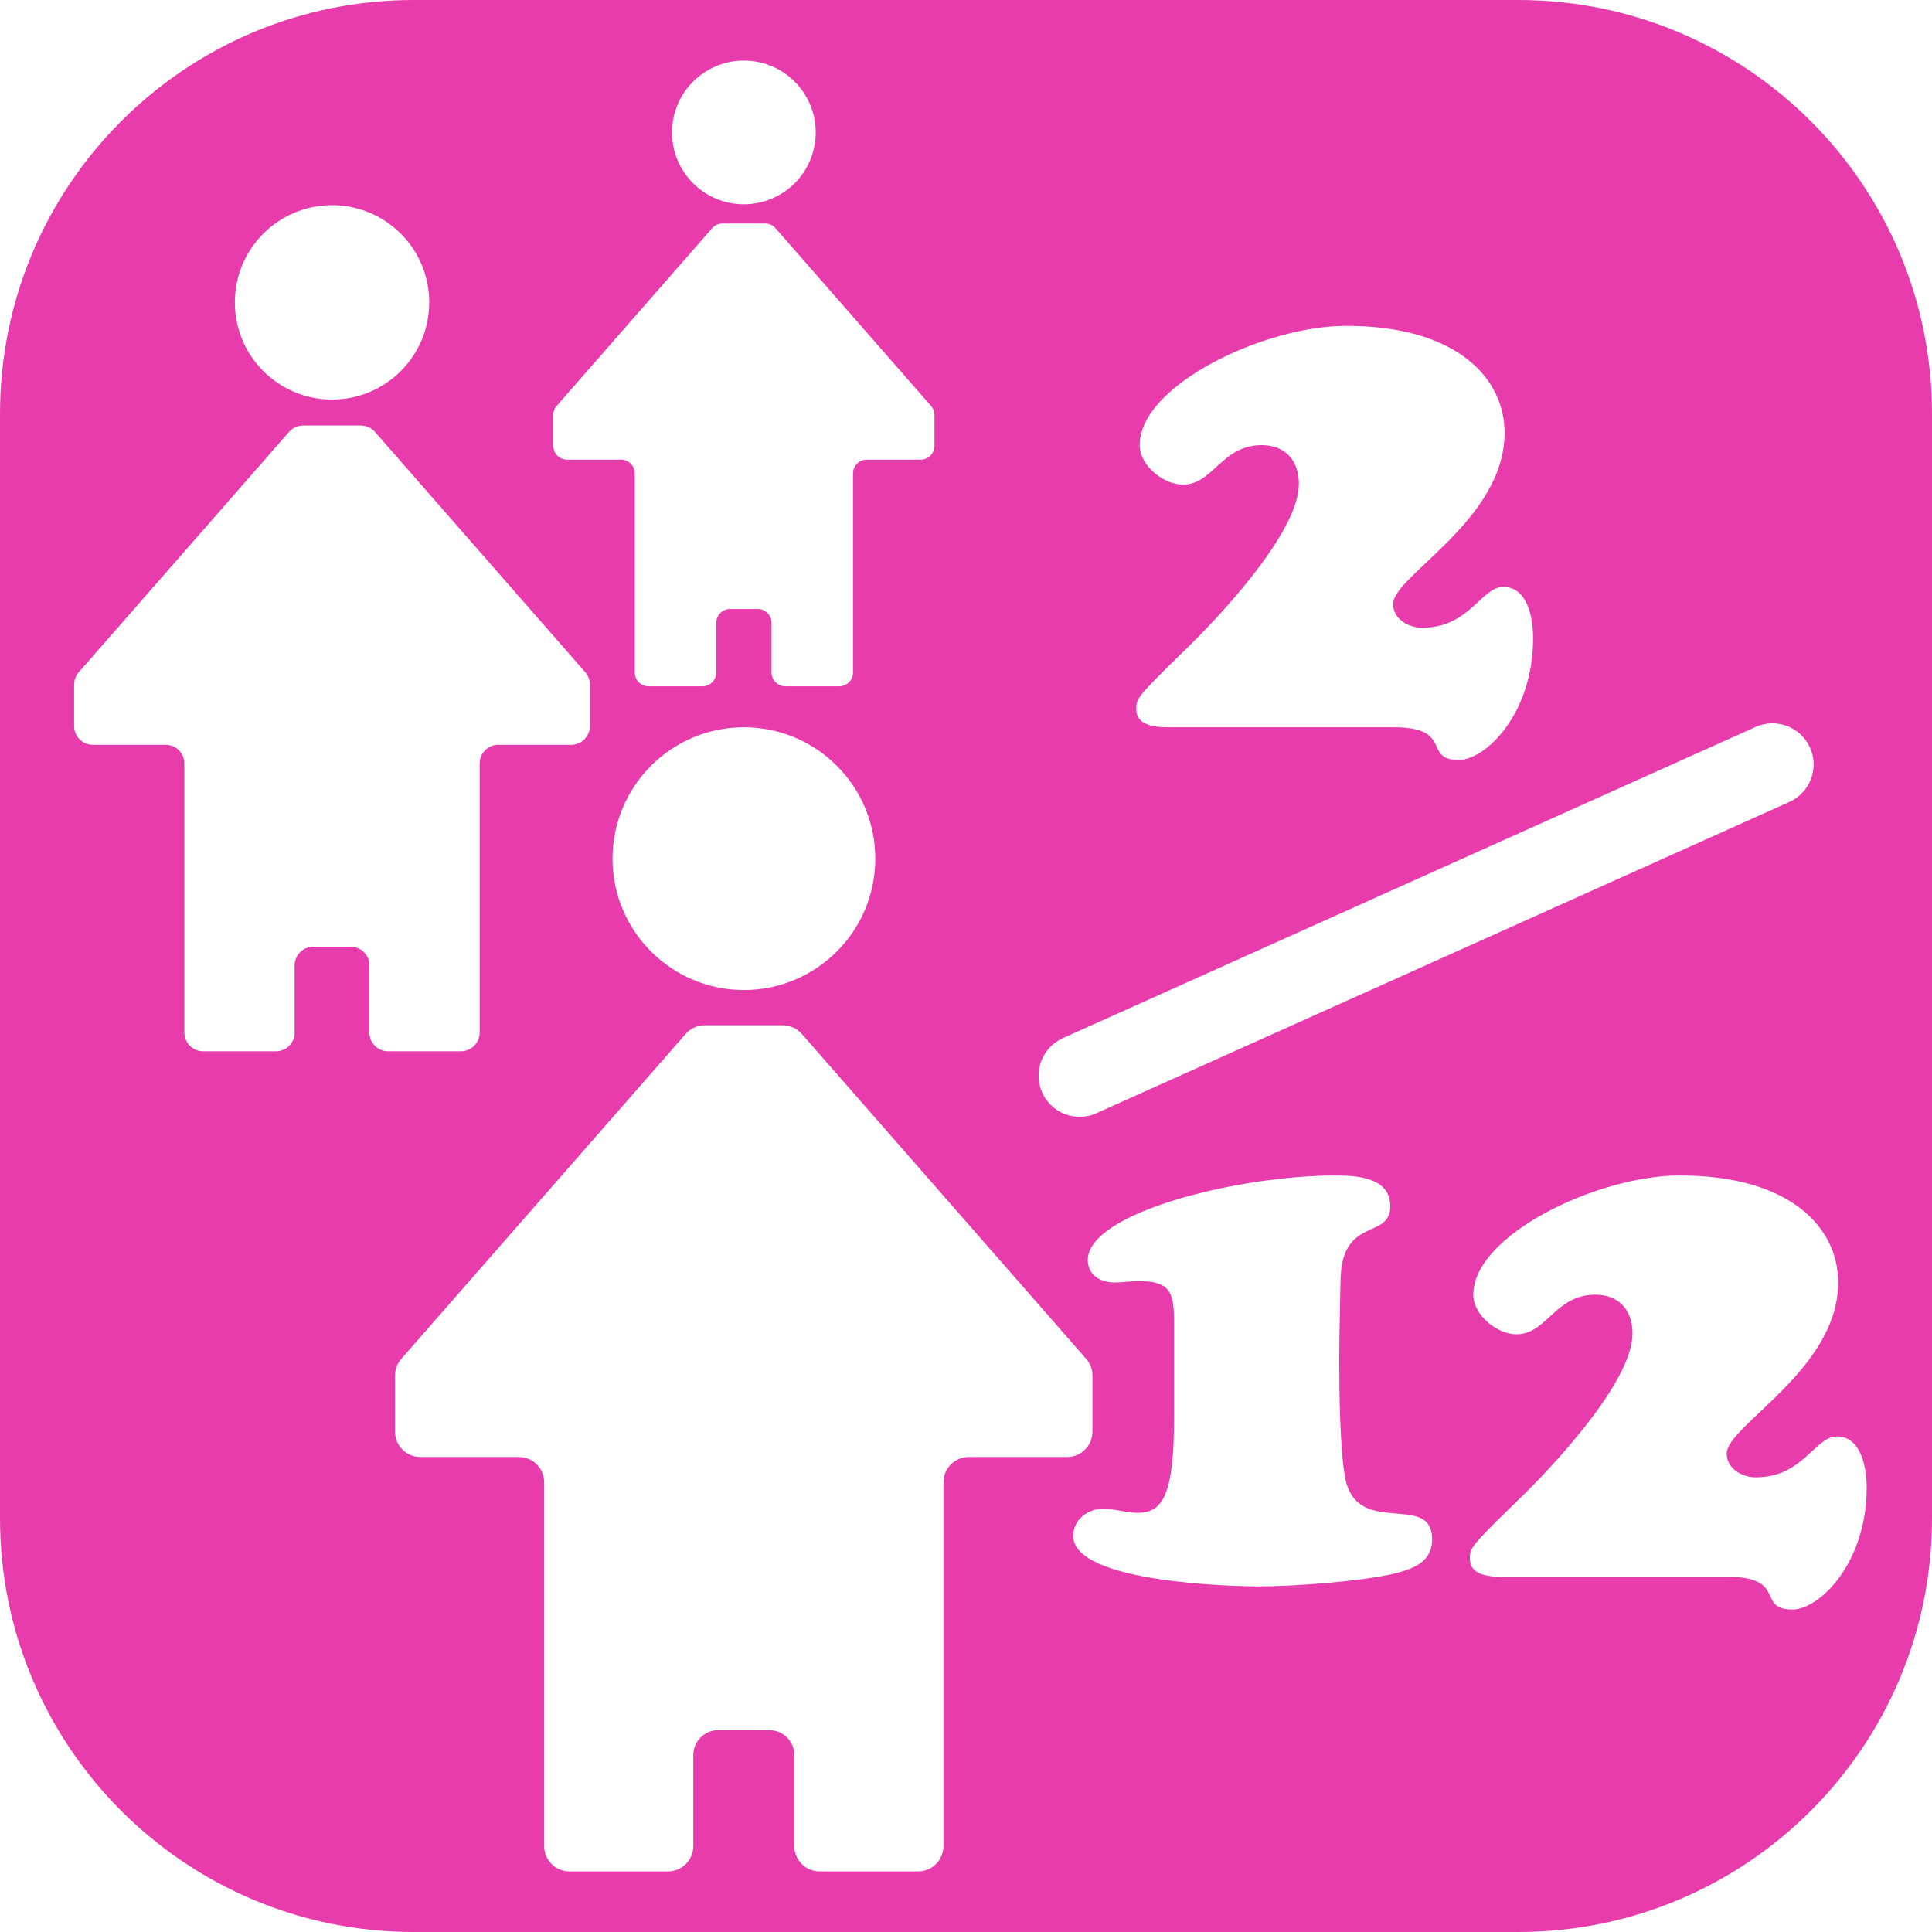 <svg xmlns="http://www.w3.org/2000/svg" fill="none" viewBox="0 0 65 65" height="65" width="65">
<g clip-path="url(#clip0_1712_1142)">
<path fill="#E93CAC" d="M51.079 0H13.921C6.233 0 0 6.233 0 13.921V51.079C0 58.767 6.233 65 13.921 65H51.079C58.767 65 65 58.767 65 51.079V13.921C65 6.233 58.767 0 51.079 0ZM42.451 14.976C41.09 14.976 40.823 16.305 39.795 16.305C39.148 16.305 38.343 15.663 38.343 14.976C38.343 12.957 42.538 10.963 45.285 10.963C49.057 10.963 50.62 12.752 50.62 14.563C50.62 17.498 46.87 19.378 46.87 20.317C46.87 20.846 47.405 21.12 47.852 21.12C49.436 21.12 49.838 19.745 50.574 19.745C51.4 19.745 51.579 20.799 51.579 21.464C51.579 24.032 49.971 25.569 49.078 25.569C47.85 25.569 48.922 24.468 46.891 24.468H39.525C39.125 24.468 38.231 24.514 38.231 23.873C38.231 23.506 38.187 23.506 39.86 21.877C40.998 20.776 43.699 17.911 43.699 16.282C43.699 15.479 43.229 14.976 42.45 14.976H42.451ZM35.756 34.928L59.066 24.457C59.765 24.145 60.582 24.456 60.895 25.152C61.209 25.849 60.897 26.667 60.201 26.981L36.89 37.452C36.706 37.535 36.514 37.574 36.325 37.574C35.796 37.574 35.293 37.269 35.063 36.757C34.749 36.06 35.061 35.242 35.757 34.928H35.756ZM25.026 2.038C26.361 2.038 27.444 3.121 27.444 4.455C27.444 5.79 26.361 6.873 25.026 6.873C23.692 6.873 22.609 5.79 22.609 4.455C22.609 3.121 23.692 2.038 25.026 2.038ZM18.611 13.966C18.611 13.852 18.651 13.744 18.726 13.659L23.958 7.679C24.046 7.578 24.174 7.52 24.307 7.52H25.744C25.879 7.52 26.006 7.578 26.093 7.679L31.325 13.659C31.399 13.744 31.44 13.852 31.44 13.966V15.001C31.44 15.258 31.233 15.465 30.976 15.465H29.163C28.906 15.465 28.698 15.672 28.698 15.929V22.625C28.698 22.882 28.491 23.089 28.234 23.089H26.421C26.164 23.089 25.957 22.882 25.957 22.625V20.952C25.957 20.7 25.756 20.498 25.508 20.489H24.546C24.298 20.498 24.098 20.7 24.098 20.952V22.625C24.098 22.882 23.89 23.089 23.633 23.089H21.82C21.563 23.089 21.356 22.882 21.356 22.625V15.929C21.356 15.672 21.147 15.465 20.892 15.465H19.079C18.822 15.465 18.614 15.258 18.614 15.001V13.966H18.611ZM29.448 28.888C29.448 31.33 27.468 33.308 25.028 33.308C22.588 33.308 20.608 31.328 20.608 28.888C20.608 26.448 22.588 24.468 25.028 24.468C27.468 24.468 29.448 26.448 29.448 28.888ZM11.171 6.903C12.977 6.903 14.441 8.367 14.441 10.173C14.441 11.979 12.977 13.443 11.171 13.443C9.365 13.443 7.901 11.979 7.901 10.173C7.901 8.367 9.365 6.903 11.171 6.903ZM12.429 34.74V32.477C12.429 32.137 12.158 31.866 11.821 31.853H10.52C10.184 31.866 9.912 32.139 9.912 32.477V34.74C9.912 35.087 9.631 35.369 9.283 35.369H6.832C6.485 35.369 6.203 35.087 6.203 34.74V25.687C6.203 25.34 5.921 25.058 5.574 25.058H3.123C2.775 25.058 2.494 24.776 2.494 24.429V23.031C2.494 22.878 2.549 22.731 2.65 22.616L9.724 14.531C9.843 14.394 10.017 14.316 10.198 14.316H12.142C12.323 14.316 12.496 14.394 12.615 14.531L19.69 22.616C19.791 22.731 19.846 22.878 19.846 23.031V24.429C19.846 24.776 19.564 25.058 19.217 25.058H16.766C16.418 25.058 16.137 25.34 16.137 25.687V34.74C16.137 35.087 15.855 35.369 15.507 35.369H13.056C12.709 35.369 12.427 35.087 12.427 34.74H12.429ZM32.592 49.019C32.123 49.019 31.741 49.4 31.741 49.87V62.111C31.741 62.581 31.36 62.962 30.891 62.962H27.575C27.105 62.962 26.724 62.581 26.724 62.111V59.05C26.724 58.591 26.359 58.223 25.904 58.207H24.145C23.69 58.223 23.325 58.591 23.325 59.05V62.111C23.325 62.581 22.944 62.962 22.474 62.962H19.158C18.689 62.962 18.308 62.581 18.308 62.111V49.87C18.308 49.4 17.927 49.019 17.457 49.019H14.141C13.671 49.019 13.29 48.638 13.29 48.169V46.278C13.29 46.072 13.365 45.874 13.501 45.718L23.068 34.785C23.229 34.6 23.463 34.494 23.708 34.494H26.336C26.581 34.494 26.814 34.6 26.976 34.785L36.543 45.718C36.679 45.872 36.754 46.072 36.754 46.278V48.169C36.754 48.638 36.372 49.019 35.903 49.019H32.587H32.592ZM46.843 52.959C45.682 53.211 43.539 53.372 42.334 53.372C41.553 53.372 36.107 53.257 36.107 51.676C36.107 51.127 36.597 50.76 37.111 50.76C37.491 50.76 37.893 50.896 38.272 50.896C39.121 50.896 39.501 50.301 39.501 47.664V44.546C39.501 43.515 39.41 43.102 38.317 43.102C38.026 43.102 37.758 43.148 37.491 43.148C37.023 43.148 36.597 42.896 36.597 42.391C36.597 40.808 41.62 39.548 44.922 39.548C45.613 39.548 46.774 39.594 46.774 40.58C46.774 41.727 45.145 40.901 45.101 43.056C45.078 44.272 45.057 45.05 45.057 45.806C45.057 46.815 45.08 48.764 45.257 49.727C45.659 51.766 48.181 50.163 48.181 51.789C48.181 52.592 47.49 52.798 46.841 52.959H46.843ZM60.302 54.15C59.074 54.15 60.146 53.05 58.115 53.05H50.749C50.347 53.05 49.455 53.096 49.455 52.454C49.455 52.087 49.411 52.087 51.084 50.46C52.222 49.36 54.923 46.494 54.923 44.865C54.923 44.062 54.455 43.559 53.673 43.559C52.312 43.559 52.045 44.89 51.017 44.89C50.37 44.89 49.567 44.247 49.567 43.559C49.567 41.542 53.764 39.547 56.509 39.547C60.28 39.547 61.844 41.335 61.844 43.146C61.844 46.081 58.093 47.961 58.093 48.901C58.093 49.429 58.629 49.703 59.075 49.703C60.66 49.703 61.062 48.328 61.797 48.328C62.623 48.328 62.802 49.383 62.802 50.047C62.802 52.615 61.195 54.152 60.302 54.152V54.15Z"></path>
</g>
<defs>
<clipPath id="clip0_1712_1142">
<rect fill="white" height="65" width="65"></rect>
</clipPath>
</defs>
</svg>
